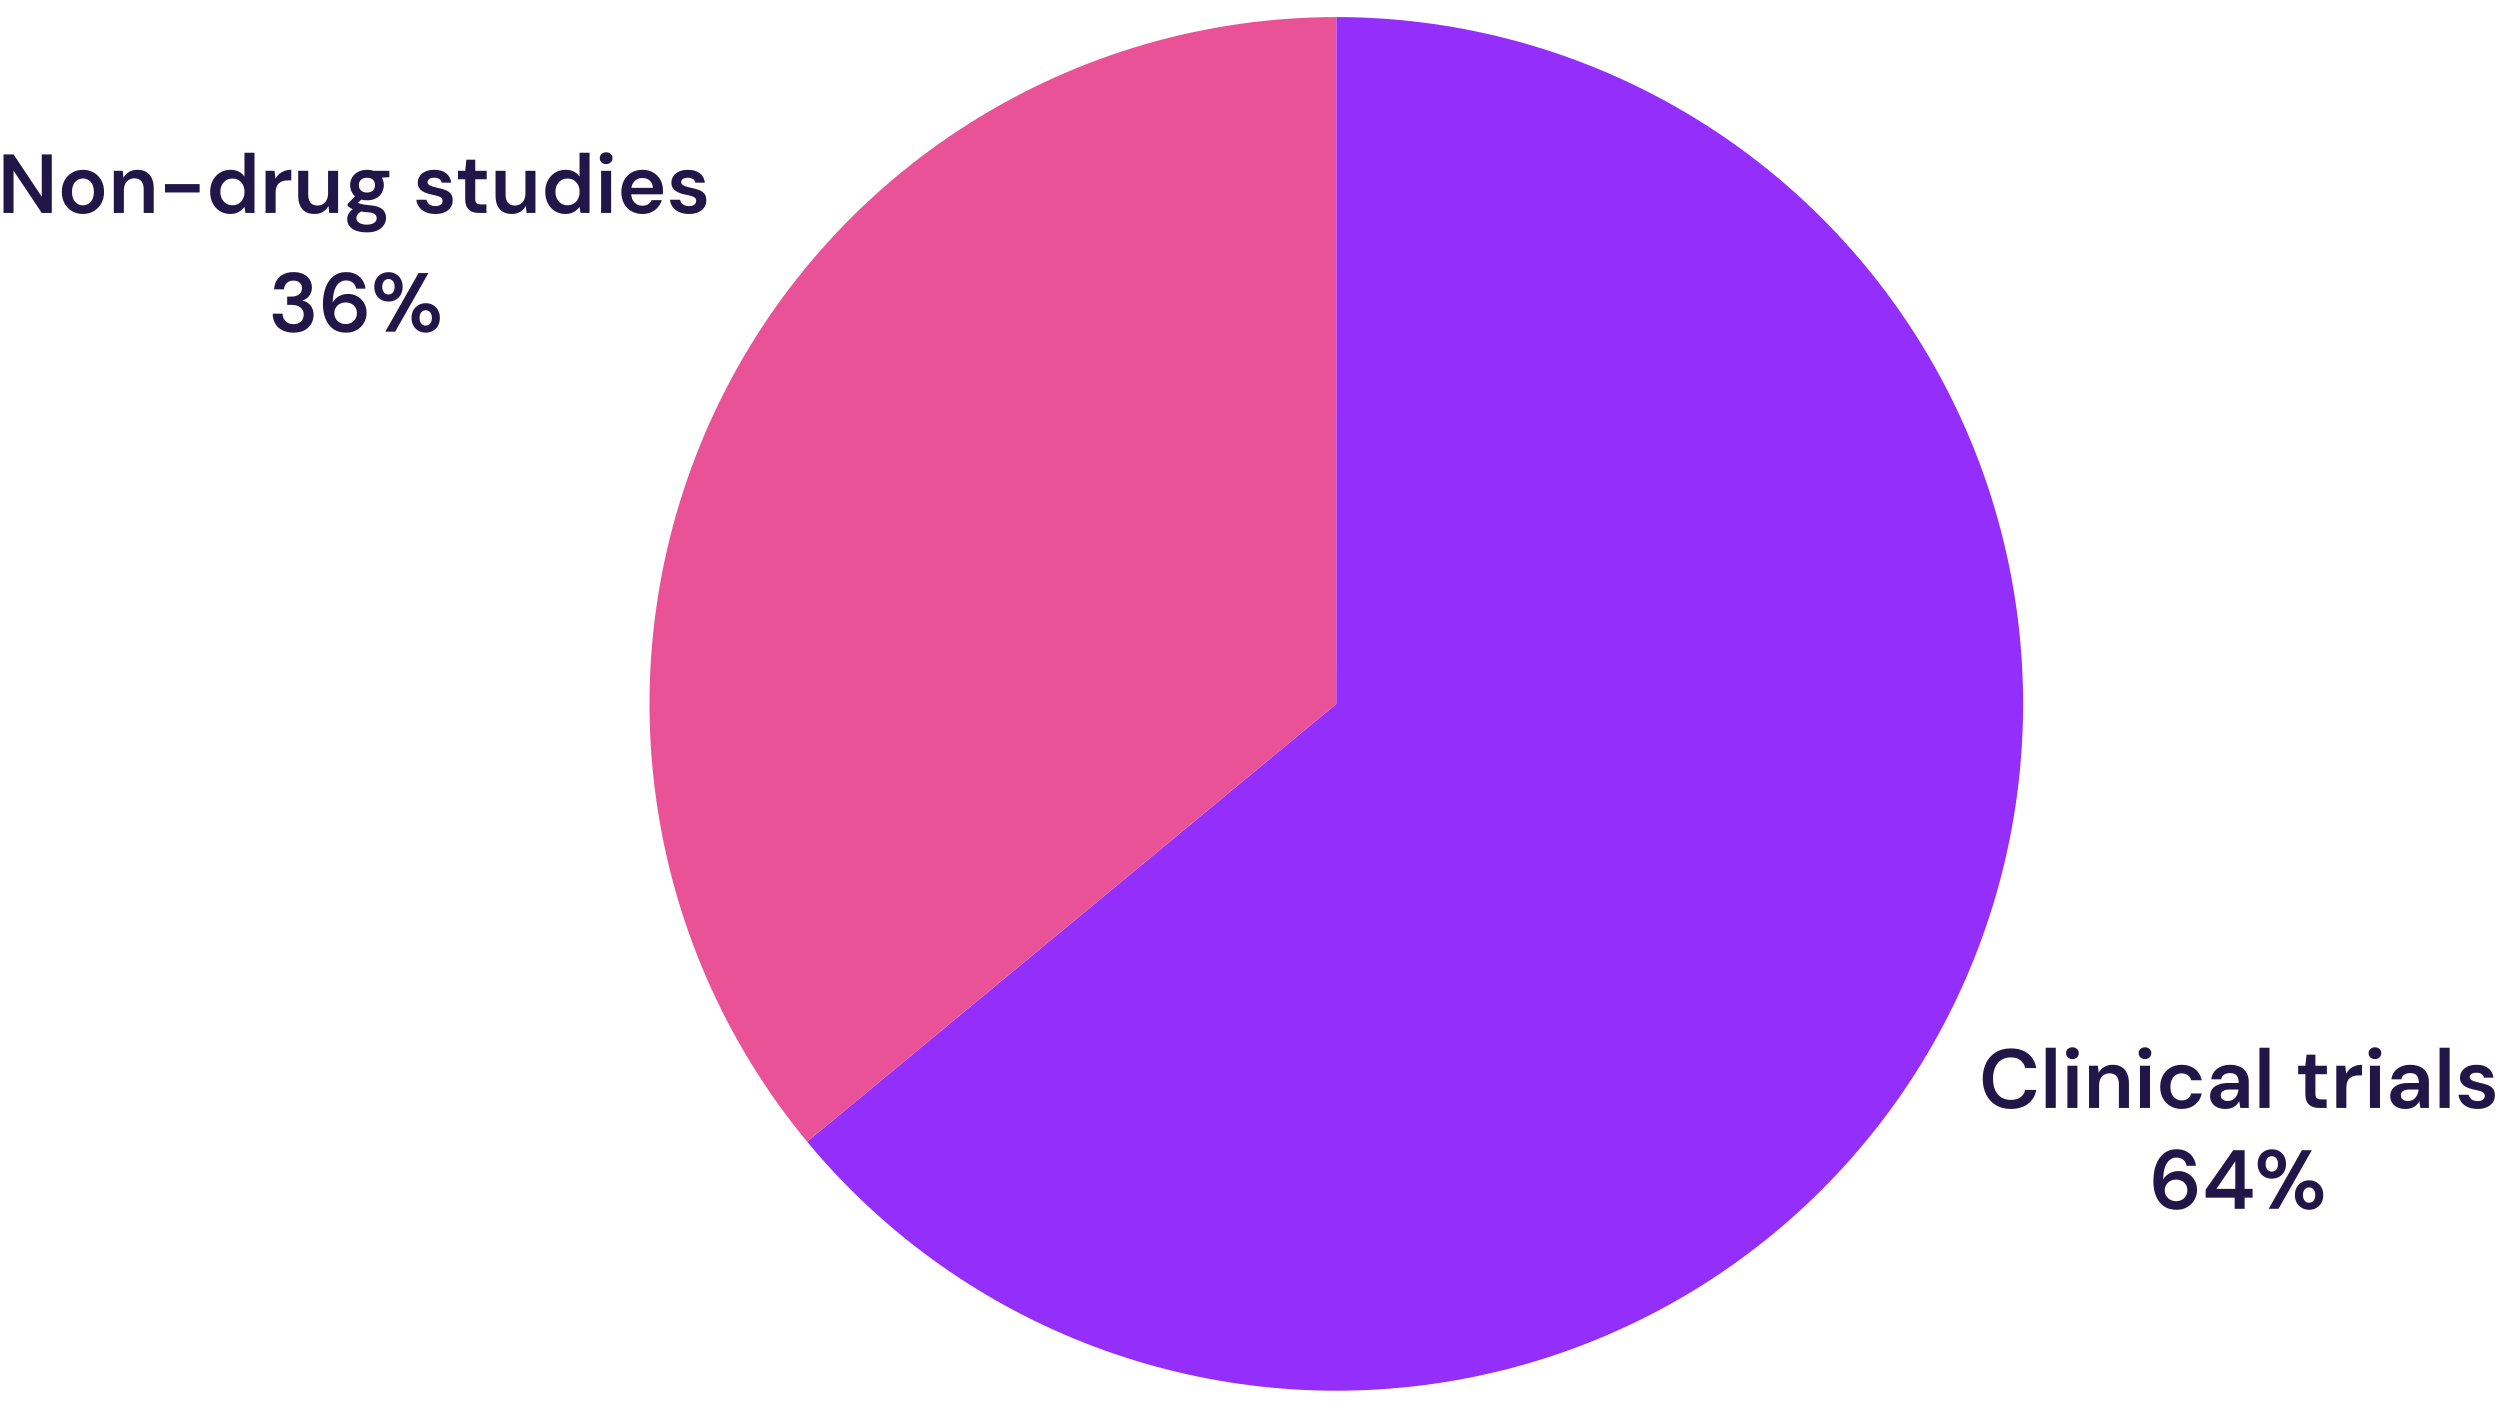 <?xml version="1.0" encoding="UTF-8"?>
<svg xmlns="http://www.w3.org/2000/svg" xmlns:xlink="http://www.w3.org/1999/xlink" width="1640" zoomAndPan="magnify" viewBox="0 0 1230 693" height="924" preserveAspectRatio="xMidYMid meet" version="1.0">
  <defs>
    <g></g>
  </defs>
  <path fill="#942ffb" d="M 657.465 8.398 C 664.543 8.398 671.617 8.621 678.684 9.066 C 685.75 9.508 692.793 10.176 699.816 11.062 C 706.84 11.949 713.828 13.059 720.785 14.383 C 727.738 15.711 734.645 17.254 741.5 19.016 C 748.359 20.773 755.152 22.75 761.887 24.938 C 768.621 27.125 775.277 29.52 781.859 32.129 C 788.441 34.734 794.938 37.543 801.344 40.559 C 807.746 43.574 814.051 46.785 820.258 50.195 C 826.461 53.605 832.551 57.207 838.527 61 C 844.508 64.797 850.359 68.773 856.086 72.934 C 861.812 77.094 867.406 81.434 872.859 85.945 C 878.316 90.457 883.621 95.137 888.781 99.984 C 893.945 104.828 898.949 109.832 903.793 114.992 C 908.641 120.156 913.32 125.461 917.832 130.918 C 922.344 136.371 926.684 141.965 930.844 147.691 C 935.004 153.418 938.98 159.27 942.773 165.25 C 946.57 171.227 950.172 177.316 953.582 183.52 C 956.992 189.723 960.203 196.031 963.219 202.434 C 966.234 208.84 969.043 215.336 971.648 221.918 C 974.254 228.5 976.652 235.156 978.84 241.891 C 981.027 248.625 983.004 255.418 984.762 262.277 C 986.523 269.133 988.066 276.039 989.395 282.992 C 990.719 289.949 991.828 296.938 992.715 303.961 C 993.602 310.984 994.27 318.027 994.711 325.094 C 995.156 332.16 995.379 339.23 995.379 346.312 C 995.379 353.391 995.156 360.465 994.711 367.531 C 994.27 374.594 993.602 381.641 992.715 388.664 C 991.828 395.688 990.719 402.676 989.395 409.629 C 988.066 416.586 986.523 423.492 984.762 430.348 C 983.004 437.203 981.027 444 978.84 450.734 C 976.652 457.465 974.254 464.125 971.648 470.707 C 969.043 477.289 966.234 483.781 963.219 490.188 C 960.203 496.594 956.992 502.898 953.582 509.102 C 950.172 515.309 946.57 521.398 942.773 527.375 C 938.98 533.352 935.004 539.207 930.844 544.934 C 926.684 550.66 922.344 556.25 917.832 561.707 C 913.32 567.16 908.641 572.469 903.793 577.629 C 898.949 582.789 893.945 587.793 888.781 592.641 C 883.621 597.488 878.316 602.168 872.859 606.68 C 867.406 611.191 861.812 615.527 856.086 619.691 C 850.359 623.852 844.508 627.828 838.527 631.621 C 832.551 635.414 826.461 639.016 820.258 642.43 C 814.051 645.84 807.746 649.051 801.344 652.066 C 794.938 655.078 788.441 657.891 781.859 660.496 C 775.277 663.102 768.621 665.5 761.887 667.688 C 755.152 669.875 748.359 671.848 741.5 673.609 C 734.645 675.371 727.738 676.914 720.785 678.242 C 713.828 679.566 706.84 680.676 699.816 681.562 C 692.793 682.449 685.75 683.113 678.684 683.559 C 671.617 684.004 664.543 684.227 657.465 684.227 C 650.387 684.227 643.312 684.004 636.246 683.559 C 629.184 683.113 622.137 682.449 615.113 681.562 C 608.09 680.676 601.102 679.566 594.145 678.242 C 587.191 676.914 580.285 675.371 573.43 673.609 C 566.57 671.848 559.777 669.875 553.043 667.688 C 546.312 665.5 539.652 663.102 533.07 660.496 C 526.488 657.891 519.992 655.078 513.59 652.066 C 507.184 649.051 500.879 645.84 494.672 642.43 C 488.469 639.02 482.379 635.414 476.402 631.621 C 470.426 627.828 464.57 623.852 458.844 619.691 C 453.117 615.527 447.527 611.191 442.07 606.68 C 436.617 602.168 431.309 597.488 426.148 592.641 C 420.984 587.793 415.984 582.789 411.137 577.629 C 406.289 572.469 401.609 567.16 397.098 561.707 L 657.465 346.312 Z M 657.465 8.398 " fill-opacity="1" fill-rule="nonzero"></path>
  <path fill="#ea5297" d="M 397.098 561.707 C 394.559 558.641 392.078 555.527 389.648 552.371 C 387.223 549.215 384.852 546.02 382.535 542.781 C 380.223 539.543 377.965 536.262 375.766 532.945 C 373.566 529.625 371.426 526.27 369.348 522.875 C 367.266 519.48 365.246 516.047 363.289 512.582 C 361.328 509.117 359.434 505.617 357.598 502.086 C 355.762 498.551 353.988 494.988 352.281 491.391 C 350.57 487.797 348.926 484.172 347.344 480.52 C 345.762 476.863 344.246 473.184 342.797 469.477 C 341.344 465.77 339.961 462.035 338.641 458.281 C 337.32 454.523 336.07 450.746 334.883 446.945 C 333.699 443.145 332.578 439.324 331.531 435.484 C 330.48 431.645 329.496 427.785 328.582 423.914 C 327.668 420.039 326.82 416.148 326.047 412.242 C 325.27 408.34 324.562 404.422 323.922 400.492 C 323.285 396.562 322.715 392.621 322.215 388.672 C 321.719 384.723 321.289 380.766 320.93 376.801 C 320.57 372.836 320.281 368.863 320.062 364.891 C 319.844 360.914 319.695 356.938 319.617 352.957 C 319.539 348.977 319.531 344.996 319.594 341.016 C 319.656 337.035 319.789 333.055 319.992 329.078 C 320.195 325.105 320.469 321.133 320.809 317.168 C 321.152 313.199 321.566 309.242 322.051 305.289 C 322.535 301.336 323.086 297.395 323.711 293.465 C 324.332 289.531 325.023 285.609 325.785 281.703 C 326.547 277.797 327.375 273.902 328.273 270.023 C 329.176 266.145 330.141 262.285 331.176 258.441 C 332.211 254.594 333.316 250.77 334.484 246.965 C 335.656 243.16 336.895 239.379 338.195 235.617 C 339.5 231.855 340.871 228.117 342.309 224.402 C 343.742 220.691 345.246 217.004 346.812 213.344 C 348.379 209.684 350.008 206.055 351.703 202.449 C 353.398 198.848 355.156 195.277 356.977 191.738 C 358.801 188.195 360.684 184.688 362.629 181.215 C 364.574 177.742 366.578 174.305 368.645 170.902 C 370.711 167.5 372.84 164.133 375.023 160.805 C 377.211 157.477 379.453 154.191 381.754 150.941 C 384.055 147.691 386.414 144.488 388.832 141.32 C 391.246 138.156 393.715 135.035 396.242 131.957 C 398.766 128.879 401.344 125.848 403.977 122.859 C 406.609 119.875 409.297 116.938 412.031 114.043 C 414.77 111.152 417.555 108.309 420.391 105.516 C 423.23 102.723 426.113 99.98 429.047 97.289 C 431.98 94.598 434.961 91.961 437.988 89.375 C 441.016 86.789 444.09 84.258 447.207 81.781 C 450.32 79.305 453.48 76.883 456.684 74.516 C 459.887 72.152 463.129 69.844 466.414 67.594 C 469.695 65.34 473.02 63.148 476.379 61.016 C 479.742 58.883 483.141 56.809 486.574 54.797 C 490.008 52.781 493.477 50.828 496.98 48.938 C 500.484 47.047 504.02 45.219 507.59 43.453 C 511.156 41.688 514.754 39.984 518.383 38.348 C 522.012 36.707 525.668 35.133 529.352 33.625 C 533.035 32.117 536.746 30.672 540.48 29.293 C 544.215 27.914 547.973 26.605 551.754 25.359 C 555.535 24.113 559.34 22.934 563.16 21.824 C 566.984 20.711 570.828 19.668 574.688 18.695 C 578.547 17.719 582.422 16.812 586.312 15.973 C 590.207 15.137 594.109 14.367 598.031 13.664 C 601.949 12.965 605.879 12.336 609.82 11.773 C 613.762 11.211 617.711 10.719 621.672 10.301 C 625.629 9.879 629.594 9.527 633.566 9.242 C 637.539 8.961 641.512 8.75 645.492 8.609 C 649.469 8.469 653.449 8.398 657.43 8.398 L 657.465 346.312 Z M 397.098 561.707 " fill-opacity="1" fill-rule="nonzero"></path>
  <g fill="#201748" fill-opacity="1">
    <g transform="translate(973.619, 545.105)">
      <g>
        <path d="M 15.719 0.5 C 12.863 0.5 10.398 -0.125 8.328 -1.375 C 6.266 -2.625 4.676 -4.363 3.562 -6.594 C 2.445 -8.832 1.891 -11.422 1.891 -14.359 C 1.891 -17.328 2.445 -19.926 3.562 -22.156 C 4.676 -24.395 6.266 -26.145 8.328 -27.406 C 10.398 -28.664 12.863 -29.297 15.719 -29.297 C 19.145 -29.297 21.941 -28.453 24.109 -26.766 C 26.285 -25.078 27.66 -22.695 28.234 -19.625 L 22.797 -19.625 C 22.41 -21.25 21.629 -22.523 20.453 -23.453 C 19.273 -24.391 17.688 -24.859 15.688 -24.859 C 13.875 -24.859 12.312 -24.438 11 -23.594 C 9.695 -22.758 8.695 -21.551 8 -19.969 C 7.301 -18.395 6.953 -16.523 6.953 -14.359 C 6.953 -12.191 7.301 -10.332 8 -8.781 C 8.695 -7.238 9.695 -6.047 11 -5.203 C 12.312 -4.367 13.875 -3.953 15.688 -3.953 C 17.688 -3.953 19.273 -4.383 20.453 -5.25 C 21.629 -6.113 22.41 -7.312 22.797 -8.844 L 28.234 -8.844 C 27.68 -5.938 26.312 -3.648 24.125 -1.984 C 21.945 -0.328 19.145 0.5 15.719 0.5 Z M 15.719 0.5 "></path>
      </g>
    </g>
  </g>
  <g fill="#201748" fill-opacity="1">
    <g transform="translate(1003.735, 545.105)">
      <g>
        <path d="M 2.75 0 L 2.75 -29.625 L 7.703 -29.625 L 7.703 0 Z M 2.75 0 "></path>
      </g>
    </g>
  </g>
  <g fill="#201748" fill-opacity="1">
    <g transform="translate(1014.186, 545.105)">
      <g>
        <path d="M 2.969 0 L 2.969 -20.75 L 7.906 -20.75 L 7.906 0 Z M 5.438 -24.031 C 4.531 -24.031 3.781 -24.312 3.188 -24.875 C 2.602 -25.438 2.312 -26.129 2.312 -26.953 C 2.312 -27.805 2.602 -28.5 3.188 -29.031 C 3.781 -29.57 4.531 -29.844 5.438 -29.844 C 6.344 -29.844 7.086 -29.57 7.672 -29.031 C 8.266 -28.5 8.562 -27.805 8.562 -26.953 C 8.562 -26.129 8.266 -25.438 7.672 -24.875 C 7.086 -24.312 6.344 -24.031 5.438 -24.031 Z M 5.438 -24.031 "></path>
      </g>
    </g>
  </g>
  <g fill="#201748" fill-opacity="1">
    <g transform="translate(1025.047, 545.105)">
      <g>
        <path d="M 2.75 0 L 2.75 -20.75 L 7.125 -20.75 L 7.484 -17.281 C 8.117 -18.488 9.023 -19.445 10.203 -20.156 C 11.379 -20.875 12.781 -21.234 14.406 -21.234 C 16.082 -21.234 17.508 -20.883 18.688 -20.188 C 19.863 -19.488 20.773 -18.469 21.422 -17.125 C 22.066 -15.781 22.391 -14.102 22.391 -12.094 L 22.391 0 L 17.453 0 L 17.453 -11.641 C 17.453 -13.367 17.066 -14.695 16.297 -15.625 C 15.523 -16.562 14.383 -17.031 12.875 -17.031 C 11.895 -17.031 11.008 -16.797 10.219 -16.328 C 9.438 -15.867 8.82 -15.191 8.375 -14.297 C 7.926 -13.41 7.703 -12.336 7.703 -11.078 L 7.703 0 Z M 2.75 0 "></path>
      </g>
    </g>
  </g>
  <g fill="#201748" fill-opacity="1">
    <g transform="translate(1049.897, 545.105)">
      <g>
        <path d="M 2.969 0 L 2.969 -20.75 L 7.906 -20.75 L 7.906 0 Z M 5.438 -24.031 C 4.531 -24.031 3.781 -24.312 3.188 -24.875 C 2.602 -25.438 2.312 -26.129 2.312 -26.953 C 2.312 -27.805 2.602 -28.5 3.188 -29.031 C 3.781 -29.57 4.531 -29.844 5.438 -29.844 C 6.344 -29.844 7.086 -29.57 7.672 -29.031 C 8.266 -28.5 8.562 -27.805 8.562 -26.953 C 8.562 -26.129 8.266 -25.438 7.672 -24.875 C 7.086 -24.312 6.344 -24.031 5.438 -24.031 Z M 5.438 -24.031 "></path>
      </g>
    </g>
  </g>
  <g fill="#201748" fill-opacity="1">
    <g transform="translate(1060.758, 545.105)">
      <g>
        <path d="M 12.594 0.5 C 10.562 0.5 8.742 0.039 7.141 -0.875 C 5.535 -1.801 4.285 -3.078 3.391 -4.703 C 2.504 -6.336 2.062 -8.203 2.062 -10.297 C 2.062 -12.461 2.504 -14.359 3.391 -15.984 C 4.285 -17.617 5.535 -18.898 7.141 -19.828 C 8.742 -20.766 10.578 -21.234 12.641 -21.234 C 15.211 -21.234 17.375 -20.551 19.125 -19.188 C 20.883 -17.832 22.016 -15.977 22.516 -13.625 L 17.328 -13.625 C 17.055 -14.664 16.488 -15.488 15.625 -16.094 C 14.758 -16.695 13.734 -17 12.547 -17 C 11.535 -17 10.609 -16.738 9.766 -16.219 C 8.93 -15.695 8.273 -14.941 7.797 -13.953 C 7.316 -12.961 7.078 -11.77 7.078 -10.375 C 7.078 -9.301 7.211 -8.352 7.484 -7.531 C 7.766 -6.707 8.156 -6.016 8.656 -5.453 C 9.164 -4.891 9.75 -4.457 10.406 -4.156 C 11.07 -3.852 11.785 -3.703 12.547 -3.703 C 13.348 -3.703 14.07 -3.832 14.719 -4.094 C 15.363 -4.352 15.91 -4.742 16.359 -5.266 C 16.805 -5.785 17.129 -6.406 17.328 -7.125 L 22.516 -7.125 C 22.016 -4.812 20.883 -2.961 19.125 -1.578 C 17.375 -0.191 15.195 0.5 12.594 0.5 Z M 12.594 0.5 "></path>
      </g>
    </g>
  </g>
  <g fill="#201748" fill-opacity="1">
    <g transform="translate(1085.279, 545.105)">
      <g>
        <path d="M 9.672 0.5 C 7.973 0.5 6.562 0.211 5.438 -0.359 C 4.312 -0.941 3.473 -1.711 2.922 -2.672 C 2.367 -3.629 2.094 -4.672 2.094 -5.797 C 2.094 -7.117 2.426 -8.258 3.094 -9.219 C 3.77 -10.176 4.766 -10.922 6.078 -11.453 C 7.398 -11.992 9.023 -12.266 10.953 -12.266 L 16.172 -12.266 C 16.172 -13.359 16.02 -14.27 15.719 -15 C 15.414 -15.727 14.945 -16.27 14.312 -16.625 C 13.688 -16.977 12.879 -17.156 11.891 -17.156 C 10.766 -17.156 9.801 -16.898 9 -16.391 C 8.207 -15.891 7.719 -15.117 7.531 -14.078 L 2.672 -14.078 C 2.836 -15.555 3.332 -16.82 4.156 -17.875 C 4.977 -18.938 6.066 -19.758 7.422 -20.344 C 8.785 -20.938 10.273 -21.234 11.891 -21.234 C 13.836 -21.234 15.5 -20.895 16.875 -20.219 C 18.25 -19.551 19.297 -18.594 20.016 -17.344 C 20.742 -16.094 21.109 -14.594 21.109 -12.844 L 21.109 0 L 16.922 0 L 16.422 -3.328 C 16.148 -2.785 15.801 -2.281 15.375 -1.812 C 14.945 -1.344 14.457 -0.938 13.906 -0.594 C 13.363 -0.25 12.738 0.016 12.031 0.203 C 11.332 0.398 10.547 0.5 9.672 0.5 Z M 10.781 -3.422 C 11.57 -3.422 12.273 -3.562 12.891 -3.844 C 13.516 -4.133 14.051 -4.547 14.5 -5.078 C 14.957 -5.617 15.305 -6.219 15.547 -6.875 C 15.797 -7.531 15.961 -8.227 16.047 -8.969 L 16.047 -9.047 L 11.484 -9.047 C 10.523 -9.047 9.727 -8.922 9.094 -8.672 C 8.469 -8.43 8.016 -8.098 7.734 -7.672 C 7.461 -7.242 7.328 -6.742 7.328 -6.172 C 7.328 -5.598 7.461 -5.102 7.734 -4.688 C 8.016 -4.281 8.414 -3.969 8.938 -3.75 C 9.457 -3.531 10.07 -3.422 10.781 -3.422 Z M 10.781 -3.422 "></path>
      </g>
    </g>
  </g>
  <g fill="#201748" fill-opacity="1">
    <g transform="translate(1108.895, 545.105)">
      <g>
        <path d="M 2.75 0 L 2.75 -29.625 L 7.703 -29.625 L 7.703 0 Z M 2.75 0 "></path>
      </g>
    </g>
  </g>
  <g fill="#201748" fill-opacity="1">
    <g transform="translate(1119.345, 545.105)">
      <g></g>
    </g>
  </g>
  <g fill="#201748" fill-opacity="1">
    <g transform="translate(1129.383, 545.105)">
      <g>
        <path d="M 11.766 0 C 10.367 0 9.156 -0.219 8.125 -0.656 C 7.094 -1.094 6.289 -1.816 5.719 -2.828 C 5.145 -3.848 4.859 -5.223 4.859 -6.953 L 4.859 -16.594 L 1.312 -16.594 L 1.312 -20.75 L 4.859 -20.75 L 5.438 -26.219 L 9.797 -26.219 L 9.797 -20.75 L 15.438 -20.75 L 15.438 -16.594 L 9.797 -16.594 L 9.797 -6.953 C 9.797 -5.91 10.02 -5.191 10.469 -4.797 C 10.926 -4.398 11.691 -4.203 12.766 -4.203 L 15.312 -4.203 L 15.312 0 Z M 11.766 0 "></path>
      </g>
    </g>
  </g>
  <g fill="#201748" fill-opacity="1">
    <g transform="translate(1146.704, 545.105)">
      <g>
        <path d="M 2.75 0 L 2.75 -20.75 L 7.156 -20.75 L 7.609 -16.875 C 8.109 -17.781 8.727 -18.555 9.469 -19.203 C 10.207 -19.848 11.078 -20.348 12.078 -20.703 C 13.078 -21.055 14.18 -21.234 15.391 -21.234 L 15.391 -16.016 L 13.656 -16.016 C 12.832 -16.016 12.051 -15.91 11.312 -15.703 C 10.57 -15.492 9.938 -15.16 9.406 -14.703 C 8.875 -14.254 8.457 -13.641 8.156 -12.859 C 7.852 -12.078 7.703 -11.098 7.703 -9.922 L 7.703 0 Z M 2.75 0 "></path>
      </g>
    </g>
  </g>
  <g fill="#201748" fill-opacity="1">
    <g transform="translate(1163.038, 545.105)">
      <g>
        <path d="M 2.969 0 L 2.969 -20.75 L 7.906 -20.75 L 7.906 0 Z M 5.438 -24.031 C 4.531 -24.031 3.781 -24.312 3.188 -24.875 C 2.602 -25.438 2.312 -26.129 2.312 -26.953 C 2.312 -27.805 2.602 -28.5 3.188 -29.031 C 3.781 -29.57 4.531 -29.844 5.438 -29.844 C 6.344 -29.844 7.086 -29.57 7.672 -29.031 C 8.266 -28.5 8.562 -27.805 8.562 -26.953 C 8.562 -26.129 8.266 -25.438 7.672 -24.875 C 7.086 -24.312 6.344 -24.031 5.438 -24.031 Z M 5.438 -24.031 "></path>
      </g>
    </g>
  </g>
  <g fill="#201748" fill-opacity="1">
    <g transform="translate(1173.899, 545.105)">
      <g>
        <path d="M 9.672 0.5 C 7.973 0.5 6.562 0.211 5.438 -0.359 C 4.312 -0.941 3.473 -1.711 2.922 -2.672 C 2.367 -3.629 2.094 -4.672 2.094 -5.797 C 2.094 -7.117 2.426 -8.258 3.094 -9.219 C 3.77 -10.176 4.766 -10.922 6.078 -11.453 C 7.398 -11.992 9.023 -12.266 10.953 -12.266 L 16.172 -12.266 C 16.172 -13.359 16.02 -14.27 15.719 -15 C 15.414 -15.727 14.945 -16.27 14.312 -16.625 C 13.688 -16.977 12.879 -17.156 11.891 -17.156 C 10.766 -17.156 9.801 -16.898 9 -16.391 C 8.207 -15.891 7.719 -15.117 7.531 -14.078 L 2.672 -14.078 C 2.836 -15.555 3.332 -16.82 4.156 -17.875 C 4.977 -18.938 6.066 -19.758 7.422 -20.344 C 8.785 -20.938 10.273 -21.234 11.891 -21.234 C 13.836 -21.234 15.5 -20.895 16.875 -20.219 C 18.25 -19.551 19.297 -18.594 20.016 -17.344 C 20.742 -16.094 21.109 -14.594 21.109 -12.844 L 21.109 0 L 16.922 0 L 16.422 -3.328 C 16.148 -2.785 15.801 -2.281 15.375 -1.812 C 14.945 -1.344 14.457 -0.938 13.906 -0.594 C 13.363 -0.25 12.738 0.016 12.031 0.203 C 11.332 0.398 10.547 0.5 9.672 0.5 Z M 10.781 -3.422 C 11.57 -3.422 12.273 -3.562 12.891 -3.844 C 13.516 -4.133 14.051 -4.547 14.5 -5.078 C 14.957 -5.617 15.305 -6.219 15.547 -6.875 C 15.797 -7.531 15.961 -8.227 16.047 -8.969 L 16.047 -9.047 L 11.484 -9.047 C 10.523 -9.047 9.727 -8.922 9.094 -8.672 C 8.469 -8.43 8.016 -8.098 7.734 -7.672 C 7.461 -7.242 7.328 -6.742 7.328 -6.172 C 7.328 -5.598 7.461 -5.102 7.734 -4.688 C 8.016 -4.281 8.414 -3.969 8.938 -3.75 C 9.457 -3.531 10.07 -3.422 10.781 -3.422 Z M 10.781 -3.422 "></path>
      </g>
    </g>
  </g>
  <g fill="#201748" fill-opacity="1">
    <g transform="translate(1197.515, 545.105)">
      <g>
        <path d="M 2.75 0 L 2.75 -29.625 L 7.703 -29.625 L 7.703 0 Z M 2.75 0 "></path>
      </g>
    </g>
  </g>
  <g fill="#201748" fill-opacity="1">
    <g transform="translate(1207.965, 545.105)">
      <g>
        <path d="M 11.031 0.5 C 9.188 0.5 7.586 0.203 6.234 -0.391 C 4.879 -0.984 3.812 -1.805 3.031 -2.859 C 2.25 -3.91 1.785 -5.125 1.641 -6.5 L 6.578 -6.5 C 6.723 -5.926 6.973 -5.398 7.328 -4.922 C 7.68 -4.441 8.164 -4.062 8.781 -3.781 C 9.406 -3.508 10.141 -3.375 10.984 -3.375 C 11.805 -3.375 12.477 -3.488 13 -3.719 C 13.52 -3.957 13.906 -4.27 14.156 -4.656 C 14.406 -5.039 14.531 -5.453 14.531 -5.891 C 14.531 -6.547 14.348 -7.051 13.984 -7.406 C 13.629 -7.758 13.113 -8.039 12.438 -8.25 C 11.77 -8.457 10.973 -8.656 10.047 -8.844 C 9.055 -9.039 8.098 -9.281 7.172 -9.562 C 6.254 -9.852 5.43 -10.219 4.703 -10.656 C 3.984 -11.094 3.41 -11.656 2.984 -12.344 C 2.555 -13.031 2.344 -13.867 2.344 -14.859 C 2.344 -16.066 2.664 -17.148 3.312 -18.109 C 3.957 -19.066 4.891 -19.828 6.109 -20.391 C 7.328 -20.953 8.789 -21.234 10.5 -21.234 C 12.906 -21.234 14.828 -20.676 16.266 -19.562 C 17.711 -18.457 18.562 -16.906 18.812 -14.906 L 14.109 -14.906 C 13.973 -15.664 13.586 -16.258 12.953 -16.688 C 12.328 -17.113 11.492 -17.328 10.453 -17.328 C 9.379 -17.328 8.562 -17.129 8 -16.734 C 7.438 -16.336 7.156 -15.805 7.156 -15.141 C 7.156 -14.703 7.328 -14.316 7.672 -13.984 C 8.016 -13.66 8.516 -13.379 9.172 -13.141 C 9.836 -12.91 10.648 -12.688 11.609 -12.469 C 13.141 -12.164 14.492 -11.805 15.672 -11.391 C 16.859 -10.984 17.797 -10.379 18.484 -9.578 C 19.172 -8.785 19.516 -7.664 19.516 -6.219 C 19.535 -4.895 19.195 -3.723 18.5 -2.703 C 17.801 -1.691 16.816 -0.906 15.547 -0.344 C 14.285 0.219 12.781 0.5 11.031 0.5 Z M 11.031 0.5 "></path>
      </g>
    </g>
  </g>
  <g fill="#201748" fill-opacity="1">
    <g transform="translate(1057.367, 594.719)">
      <g>
        <path d="M 13.578 0.5 C 11.441 0.5 9.641 0.102 8.172 -0.688 C 6.703 -1.488 5.523 -2.555 4.641 -3.891 C 3.766 -5.223 3.117 -6.711 2.703 -8.359 C 2.297 -10.004 2.094 -11.691 2.094 -13.422 C 2.094 -16.629 2.547 -19.422 3.453 -21.797 C 4.359 -24.172 5.656 -26.016 7.344 -27.328 C 9.031 -28.641 11.066 -29.297 13.453 -29.297 C 15.43 -29.297 17.098 -28.922 18.453 -28.172 C 19.816 -27.422 20.879 -26.426 21.641 -25.188 C 22.41 -23.945 22.879 -22.602 23.047 -21.156 L 18.438 -21.156 C 18.188 -22.445 17.629 -23.441 16.766 -24.141 C 15.898 -24.836 14.785 -25.188 13.422 -25.188 C 12.18 -25.188 11.082 -24.801 10.125 -24.031 C 9.164 -23.27 8.41 -22.117 7.859 -20.578 C 7.305 -19.035 6.992 -17.086 6.922 -14.734 C 6.922 -14.68 6.922 -14.633 6.922 -14.594 C 6.922 -14.551 6.922 -14.504 6.922 -14.453 C 7.359 -15.242 7.945 -15.945 8.688 -16.562 C 9.426 -17.176 10.281 -17.66 11.25 -18.016 C 12.227 -18.379 13.281 -18.562 14.406 -18.562 C 16.02 -18.562 17.52 -18.18 18.906 -17.422 C 20.289 -16.672 21.414 -15.594 22.281 -14.188 C 23.145 -12.789 23.578 -11.148 23.578 -9.266 C 23.578 -7.535 23.164 -5.926 22.344 -4.438 C 21.52 -2.957 20.352 -1.766 18.844 -0.859 C 17.344 0.047 15.586 0.5 13.578 0.5 Z M 13.297 -3.75 C 14.367 -3.75 15.316 -3.977 16.141 -4.438 C 16.961 -4.906 17.613 -5.535 18.094 -6.328 C 18.57 -7.129 18.812 -8.035 18.812 -9.047 C 18.812 -10.117 18.57 -11.051 18.094 -11.844 C 17.613 -12.645 16.953 -13.266 16.109 -13.703 C 15.273 -14.141 14.32 -14.359 13.25 -14.359 C 12.207 -14.359 11.266 -14.129 10.422 -13.672 C 9.586 -13.223 8.926 -12.602 8.438 -11.812 C 7.945 -11.02 7.703 -10.113 7.703 -9.094 C 7.703 -8.051 7.945 -7.129 8.438 -6.328 C 8.926 -5.535 9.586 -4.906 10.422 -4.438 C 11.266 -3.977 12.223 -3.75 13.297 -3.75 Z M 13.297 -3.75 "></path>
      </g>
    </g>
  </g>
  <g fill="#201748" fill-opacity="1">
    <g transform="translate(1083.409, 594.719)">
      <g>
        <path d="M 16.047 0 L 16.047 -5.469 L 1.766 -5.469 L 1.766 -9.422 L 15.344 -28.812 L 20.953 -28.812 L 20.953 -9.797 L 24.859 -9.797 L 24.859 -5.469 L 20.953 -5.469 L 20.953 0 Z M 7.078 -9.797 L 16.344 -9.797 L 16.344 -23.375 Z M 7.078 -9.797 "></path>
      </g>
    </g>
  </g>
  <g fill="#201748" fill-opacity="1">
    <g transform="translate(1109.041, 594.719)">
      <g>
        <path d="M 7.156 0 L 23.5 -28.812 L 28.359 -28.812 L 12.016 0 Z M 27.047 0.5 C 25.754 0.5 24.578 0.203 23.516 -0.391 C 22.461 -0.984 21.617 -1.82 20.984 -2.906 C 20.359 -3.988 20.047 -5.27 20.047 -6.75 C 20.047 -8.258 20.359 -9.547 20.984 -10.609 C 21.617 -11.68 22.461 -12.516 23.516 -13.109 C 24.578 -13.703 25.754 -14 27.047 -14 C 28.391 -14 29.57 -13.703 30.594 -13.109 C 31.625 -12.516 32.445 -11.68 33.062 -10.609 C 33.688 -9.547 34 -8.258 34 -6.75 C 34 -5.27 33.688 -3.988 33.062 -2.906 C 32.445 -1.82 31.617 -0.984 30.578 -0.391 C 29.535 0.203 28.359 0.5 27.047 0.5 Z M 27 -2.969 C 27.57 -2.969 28.094 -3.109 28.562 -3.391 C 29.031 -3.68 29.398 -4.109 29.672 -4.672 C 29.941 -5.234 30.078 -5.926 30.078 -6.75 C 30.078 -7.602 29.941 -8.301 29.672 -8.844 C 29.398 -9.395 29.035 -9.812 28.578 -10.094 C 28.129 -10.383 27.617 -10.531 27.047 -10.531 C 26.492 -10.531 25.984 -10.383 25.516 -10.094 C 25.047 -9.812 24.676 -9.395 24.406 -8.844 C 24.133 -8.301 24 -7.602 24 -6.75 C 24 -5.926 24.133 -5.234 24.406 -4.672 C 24.676 -4.109 25.035 -3.68 25.484 -3.391 C 25.941 -3.109 26.445 -2.969 27 -2.969 Z M 8.719 -14.812 C 7.406 -14.812 6.219 -15.098 5.156 -15.672 C 4.102 -16.254 3.27 -17.094 2.656 -18.188 C 2.039 -19.289 1.734 -20.582 1.734 -22.062 C 1.734 -23.539 2.039 -24.82 2.656 -25.906 C 3.27 -26.988 4.113 -27.816 5.188 -28.391 C 6.258 -28.973 7.438 -29.266 8.719 -29.266 C 10.039 -29.266 11.223 -28.973 12.266 -28.391 C 13.305 -27.816 14.133 -26.988 14.75 -25.906 C 15.375 -24.82 15.688 -23.539 15.688 -22.062 C 15.688 -20.582 15.375 -19.289 14.75 -18.188 C 14.133 -17.094 13.305 -16.254 12.266 -15.672 C 11.223 -15.098 10.039 -14.812 8.719 -14.812 Z M 8.688 -18.266 C 9.258 -18.266 9.781 -18.41 10.25 -18.703 C 10.719 -18.992 11.082 -19.422 11.344 -19.984 C 11.602 -20.547 11.734 -21.238 11.734 -22.062 C 11.734 -22.883 11.602 -23.582 11.344 -24.156 C 11.082 -24.727 10.719 -25.16 10.25 -25.453 C 9.781 -25.742 9.27 -25.891 8.719 -25.891 C 8.176 -25.891 7.664 -25.742 7.188 -25.453 C 6.707 -25.16 6.328 -24.727 6.047 -24.156 C 5.773 -23.582 5.641 -22.883 5.641 -22.062 C 5.641 -21.238 5.773 -20.547 6.047 -19.984 C 6.328 -19.422 6.695 -18.992 7.156 -18.703 C 7.625 -18.41 8.133 -18.266 8.688 -18.266 Z M 8.688 -18.266 "></path>
      </g>
    </g>
  </g>
  <g fill="#201748" fill-opacity="1">
    <g transform="translate(-1.19, 104.777)">
      <g>
        <path d="M 2.922 0 L 2.922 -28.812 L 7.859 -28.812 L 21.734 -7.984 L 21.734 -28.812 L 26.672 -28.812 L 26.672 0 L 21.734 0 L 7.859 -20.781 L 7.859 0 Z M 2.922 0 "></path>
      </g>
    </g>
  </g>
  <g fill="#201748" fill-opacity="1">
    <g transform="translate(28.35, 104.777)">
      <g>
        <path d="M 12.422 0.5 C 10.453 0.5 8.676 0.039 7.094 -0.875 C 5.52 -1.801 4.285 -3.078 3.391 -4.703 C 2.504 -6.336 2.062 -8.211 2.062 -10.328 C 2.062 -12.492 2.516 -14.395 3.422 -16.031 C 4.328 -17.664 5.566 -18.941 7.141 -19.859 C 8.711 -20.773 10.488 -21.234 12.469 -21.234 C 14.445 -21.234 16.223 -20.773 17.797 -19.859 C 19.379 -18.941 20.613 -17.672 21.5 -16.047 C 22.395 -14.43 22.844 -12.539 22.844 -10.375 C 22.844 -8.207 22.391 -6.312 21.484 -4.688 C 20.578 -3.07 19.332 -1.801 17.75 -0.875 C 16.176 0.039 14.398 0.5 12.422 0.5 Z M 12.422 -3.75 C 13.41 -3.75 14.312 -3.992 15.125 -4.484 C 15.938 -4.984 16.586 -5.723 17.078 -6.703 C 17.578 -7.691 17.828 -8.914 17.828 -10.375 C 17.828 -11.82 17.582 -13.031 17.094 -14 C 16.613 -14.977 15.969 -15.711 15.156 -16.203 C 14.352 -16.703 13.457 -16.953 12.469 -16.953 C 11.508 -16.953 10.617 -16.703 9.797 -16.203 C 8.973 -15.711 8.312 -14.977 7.812 -14 C 7.32 -13.031 7.078 -11.82 7.078 -10.375 C 7.078 -8.914 7.32 -7.691 7.812 -6.703 C 8.312 -5.723 8.961 -4.984 9.766 -4.484 C 10.578 -3.992 11.461 -3.75 12.422 -3.75 Z M 12.422 -3.75 "></path>
      </g>
    </g>
  </g>
  <g fill="#201748" fill-opacity="1">
    <g transform="translate(53.241, 104.777)">
      <g>
        <path d="M 2.75 0 L 2.75 -20.75 L 7.125 -20.75 L 7.484 -17.281 C 8.117 -18.488 9.023 -19.445 10.203 -20.156 C 11.379 -20.875 12.781 -21.234 14.406 -21.234 C 16.082 -21.234 17.508 -20.883 18.688 -20.188 C 19.863 -19.488 20.773 -18.469 21.422 -17.125 C 22.066 -15.781 22.391 -14.102 22.391 -12.094 L 22.391 0 L 17.453 0 L 17.453 -11.641 C 17.453 -13.367 17.066 -14.695 16.297 -15.625 C 15.523 -16.562 14.383 -17.031 12.875 -17.031 C 11.895 -17.031 11.008 -16.797 10.219 -16.328 C 9.438 -15.867 8.82 -15.191 8.375 -14.297 C 7.926 -13.41 7.703 -12.336 7.703 -11.078 L 7.703 0 Z M 2.75 0 "></path>
      </g>
    </g>
  </g>
  <g fill="#201748" fill-opacity="1">
    <g transform="translate(78.091, 104.777)">
      <g>
        <path d="M 3.078 -10.078 L 3.078 -14.203 L 20.125 -14.203 L 20.125 -10.078 Z M 3.078 -10.078 "></path>
      </g>
    </g>
  </g>
  <g fill="#201748" fill-opacity="1">
    <g transform="translate(101.336, 104.777)">
      <g>
        <path d="M 11.969 0.5 C 10.051 0.5 8.336 0.031 6.828 -0.906 C 5.316 -1.844 4.145 -3.133 3.312 -4.781 C 2.477 -6.426 2.062 -8.289 2.062 -10.375 C 2.062 -12.457 2.484 -14.312 3.328 -15.938 C 4.18 -17.57 5.367 -18.863 6.891 -19.812 C 8.41 -20.758 10.133 -21.234 12.062 -21.234 C 13.625 -21.234 14.988 -20.938 16.156 -20.344 C 17.32 -19.758 18.25 -18.93 18.938 -17.859 L 18.938 -29.625 L 23.875 -29.625 L 23.875 0 L 19.422 0 L 18.938 -3 C 18.488 -2.395 17.945 -1.828 17.312 -1.297 C 16.688 -0.766 15.938 -0.332 15.062 0 C 14.188 0.332 13.156 0.5 11.969 0.5 Z M 13 -3.781 C 14.188 -3.781 15.227 -4.062 16.125 -4.625 C 17.031 -5.188 17.727 -5.961 18.219 -6.953 C 18.719 -7.941 18.969 -9.082 18.969 -10.375 C 18.969 -11.664 18.719 -12.801 18.219 -13.781 C 17.727 -14.77 17.031 -15.539 16.125 -16.094 C 15.227 -16.645 14.188 -16.922 13 -16.922 C 11.875 -16.922 10.859 -16.645 9.953 -16.094 C 9.055 -15.539 8.352 -14.77 7.844 -13.781 C 7.332 -12.801 7.078 -11.664 7.078 -10.375 C 7.078 -9.082 7.332 -7.941 7.844 -6.953 C 8.352 -5.961 9.055 -5.188 9.953 -4.625 C 10.859 -4.062 11.875 -3.781 13 -3.781 Z M 13 -3.781 "></path>
      </g>
    </g>
  </g>
  <g fill="#201748" fill-opacity="1">
    <g transform="translate(127.914, 104.777)">
      <g>
        <path d="M 2.75 0 L 2.75 -20.75 L 7.156 -20.75 L 7.609 -16.875 C 8.109 -17.781 8.727 -18.555 9.469 -19.203 C 10.207 -19.848 11.078 -20.348 12.078 -20.703 C 13.078 -21.055 14.18 -21.234 15.391 -21.234 L 15.391 -16.016 L 13.656 -16.016 C 12.832 -16.016 12.051 -15.91 11.312 -15.703 C 10.57 -15.492 9.938 -15.16 9.406 -14.703 C 8.875 -14.254 8.457 -13.641 8.156 -12.859 C 7.852 -12.078 7.703 -11.098 7.703 -9.922 L 7.703 0 Z M 2.75 0 "></path>
      </g>
    </g>
  </g>
  <g fill="#201748" fill-opacity="1">
    <g transform="translate(144.247, 104.777)">
      <g>
        <path d="M 10.453 0.5 C 8.773 0.5 7.336 0.164 6.141 -0.5 C 4.953 -1.176 4.039 -2.191 3.406 -3.547 C 2.781 -4.91 2.469 -6.598 2.469 -8.609 L 2.469 -20.75 L 7.406 -20.75 L 7.406 -9.094 C 7.406 -7.312 7.781 -5.957 8.531 -5.031 C 9.289 -4.113 10.438 -3.656 11.969 -3.656 C 12.957 -3.656 13.844 -3.891 14.625 -4.359 C 15.406 -4.828 16.02 -5.504 16.469 -6.391 C 16.926 -7.285 17.156 -8.379 17.156 -9.672 L 17.156 -20.75 L 22.094 -20.75 L 22.094 0 L 17.734 0 L 17.375 -3.453 C 16.738 -2.242 15.82 -1.281 14.625 -0.562 C 13.438 0.145 12.047 0.5 10.453 0.5 Z M 10.453 0.5 "></path>
      </g>
    </g>
  </g>
  <g fill="#201748" fill-opacity="1">
    <g transform="translate(169.097, 104.777)">
      <g>
        <path d="M 11.484 9.547 C 9.535 9.547 7.828 9.305 6.359 8.828 C 4.891 8.348 3.75 7.617 2.938 6.641 C 2.133 5.672 1.734 4.457 1.734 3 C 1.734 2.156 1.941 1.328 2.359 0.516 C 2.785 -0.297 3.43 -1.051 4.297 -1.75 C 5.16 -2.445 6.266 -3.055 7.609 -3.578 L 9.797 -1.188 C 8.473 -0.727 7.551 -0.172 7.031 0.484 C 6.508 1.148 6.25 1.828 6.25 2.516 C 6.25 3.223 6.473 3.816 6.922 4.297 C 7.379 4.773 8 5.141 8.781 5.391 C 9.562 5.641 10.445 5.766 11.438 5.766 C 12.395 5.766 13.227 5.633 13.938 5.375 C 14.656 5.113 15.211 4.75 15.609 4.281 C 16.016 3.812 16.219 3.25 16.219 2.594 C 16.219 1.77 15.926 1.102 15.344 0.594 C 14.77 0.082 13.633 -0.223 11.938 -0.328 C 10.477 -0.441 9.203 -0.598 8.109 -0.797 C 7.016 -1.004 6.07 -1.242 5.281 -1.516 C 4.5 -1.797 3.832 -2.109 3.281 -2.453 C 2.738 -2.797 2.289 -3.145 1.938 -3.5 L 1.938 -4.438 L 6.25 -8.969 L 9.922 -7.781 L 5.062 -3.047 L 6.344 -5.438 C 6.613 -5.238 6.891 -5.055 7.172 -4.891 C 7.461 -4.734 7.832 -4.594 8.281 -4.469 C 8.738 -4.344 9.336 -4.223 10.078 -4.109 C 10.816 -4.004 11.781 -3.895 12.969 -3.781 C 14.801 -3.645 16.289 -3.316 17.438 -2.797 C 18.594 -2.273 19.445 -1.57 20 -0.688 C 20.551 0.188 20.828 1.238 20.828 2.469 C 20.828 3.676 20.488 4.812 19.812 5.875 C 19.145 6.945 18.125 7.828 16.75 8.516 C 15.375 9.203 13.617 9.547 11.484 9.547 Z M 11.484 -6.219 C 9.754 -6.219 8.266 -6.551 7.016 -7.219 C 5.766 -7.895 4.812 -8.801 4.156 -9.938 C 3.5 -11.07 3.172 -12.328 3.172 -13.703 C 3.172 -15.098 3.5 -16.359 4.156 -17.484 C 4.812 -18.609 5.766 -19.516 7.016 -20.203 C 8.266 -20.891 9.754 -21.234 11.484 -21.234 C 13.211 -21.234 14.691 -20.891 15.922 -20.203 C 17.16 -19.516 18.109 -18.609 18.766 -17.484 C 19.422 -16.359 19.75 -15.098 19.75 -13.703 C 19.75 -12.328 19.422 -11.07 18.766 -9.938 C 18.109 -8.801 17.16 -7.895 15.922 -7.219 C 14.691 -6.551 13.211 -6.219 11.484 -6.219 Z M 11.484 -10.047 C 12.66 -10.047 13.602 -10.359 14.312 -10.984 C 15.031 -11.617 15.391 -12.523 15.391 -13.703 C 15.391 -14.879 15.031 -15.773 14.312 -16.391 C 13.602 -17.016 12.66 -17.328 11.484 -17.328 C 10.305 -17.328 9.344 -17.016 8.594 -16.391 C 7.852 -15.773 7.484 -14.879 7.484 -13.703 C 7.484 -12.523 7.852 -11.617 8.594 -10.984 C 9.344 -10.359 10.305 -10.047 11.484 -10.047 Z M 14.906 -17.125 L 13.953 -20.75 L 22.469 -20.75 L 22.469 -17.609 Z M 14.906 -17.125 "></path>
      </g>
    </g>
  </g>
  <g fill="#201748" fill-opacity="1">
    <g transform="translate(193.165, 104.777)">
      <g></g>
    </g>
  </g>
  <g fill="#201748" fill-opacity="1">
    <g transform="translate(203.204, 104.777)">
      <g>
        <path d="M 11.031 0.5 C 9.188 0.5 7.586 0.203 6.234 -0.391 C 4.879 -0.984 3.812 -1.805 3.031 -2.859 C 2.25 -3.91 1.785 -5.125 1.641 -6.5 L 6.578 -6.5 C 6.723 -5.926 6.973 -5.398 7.328 -4.922 C 7.68 -4.441 8.164 -4.062 8.781 -3.781 C 9.406 -3.508 10.141 -3.375 10.984 -3.375 C 11.805 -3.375 12.477 -3.488 13 -3.719 C 13.52 -3.957 13.906 -4.27 14.156 -4.656 C 14.406 -5.039 14.531 -5.453 14.531 -5.891 C 14.531 -6.547 14.348 -7.051 13.984 -7.406 C 13.629 -7.758 13.113 -8.039 12.438 -8.25 C 11.77 -8.457 10.973 -8.656 10.047 -8.844 C 9.055 -9.039 8.098 -9.281 7.172 -9.562 C 6.254 -9.852 5.43 -10.219 4.703 -10.656 C 3.984 -11.094 3.41 -11.656 2.984 -12.344 C 2.555 -13.031 2.344 -13.867 2.344 -14.859 C 2.344 -16.066 2.664 -17.148 3.312 -18.109 C 3.957 -19.066 4.891 -19.828 6.109 -20.391 C 7.328 -20.953 8.789 -21.234 10.5 -21.234 C 12.906 -21.234 14.828 -20.676 16.266 -19.562 C 17.711 -18.457 18.562 -16.906 18.812 -14.906 L 14.109 -14.906 C 13.973 -15.664 13.586 -16.258 12.953 -16.688 C 12.328 -17.113 11.492 -17.328 10.453 -17.328 C 9.379 -17.328 8.562 -17.129 8 -16.734 C 7.438 -16.336 7.156 -15.805 7.156 -15.141 C 7.156 -14.703 7.328 -14.316 7.672 -13.984 C 8.016 -13.66 8.516 -13.379 9.172 -13.141 C 9.836 -12.91 10.648 -12.688 11.609 -12.469 C 13.141 -12.164 14.492 -11.805 15.672 -11.391 C 16.859 -10.984 17.797 -10.379 18.484 -9.578 C 19.172 -8.785 19.516 -7.664 19.516 -6.219 C 19.535 -4.895 19.195 -3.723 18.5 -2.703 C 17.801 -1.691 16.816 -0.906 15.547 -0.344 C 14.285 0.219 12.781 0.5 11.031 0.5 Z M 11.031 0.5 "></path>
      </g>
    </g>
  </g>
  <g fill="#201748" fill-opacity="1">
    <g transform="translate(224.022, 104.777)">
      <g>
        <path d="M 11.766 0 C 10.367 0 9.156 -0.219 8.125 -0.656 C 7.094 -1.094 6.289 -1.816 5.719 -2.828 C 5.145 -3.848 4.859 -5.223 4.859 -6.953 L 4.859 -16.594 L 1.312 -16.594 L 1.312 -20.75 L 4.859 -20.75 L 5.438 -26.219 L 9.797 -26.219 L 9.797 -20.75 L 15.438 -20.75 L 15.438 -16.594 L 9.797 -16.594 L 9.797 -6.953 C 9.797 -5.91 10.02 -5.191 10.469 -4.797 C 10.926 -4.398 11.691 -4.203 12.766 -4.203 L 15.312 -4.203 L 15.312 0 Z M 11.766 0 "></path>
      </g>
    </g>
  </g>
  <g fill="#201748" fill-opacity="1">
    <g transform="translate(241.343, 104.777)">
      <g>
        <path d="M 10.453 0.5 C 8.773 0.5 7.336 0.164 6.141 -0.5 C 4.953 -1.176 4.039 -2.191 3.406 -3.547 C 2.781 -4.91 2.469 -6.598 2.469 -8.609 L 2.469 -20.75 L 7.406 -20.75 L 7.406 -9.094 C 7.406 -7.312 7.781 -5.957 8.531 -5.031 C 9.289 -4.113 10.438 -3.656 11.969 -3.656 C 12.957 -3.656 13.844 -3.891 14.625 -4.359 C 15.406 -4.828 16.02 -5.504 16.469 -6.391 C 16.926 -7.285 17.156 -8.379 17.156 -9.672 L 17.156 -20.75 L 22.094 -20.75 L 22.094 0 L 17.734 0 L 17.375 -3.453 C 16.738 -2.242 15.82 -1.281 14.625 -0.562 C 13.438 0.145 12.047 0.5 10.453 0.5 Z M 10.453 0.5 "></path>
      </g>
    </g>
  </g>
  <g fill="#201748" fill-opacity="1">
    <g transform="translate(266.192, 104.777)">
      <g>
        <path d="M 11.969 0.5 C 10.051 0.5 8.336 0.031 6.828 -0.906 C 5.316 -1.844 4.145 -3.133 3.312 -4.781 C 2.477 -6.426 2.062 -8.289 2.062 -10.375 C 2.062 -12.457 2.484 -14.312 3.328 -15.938 C 4.18 -17.57 5.367 -18.863 6.891 -19.812 C 8.41 -20.758 10.133 -21.234 12.062 -21.234 C 13.625 -21.234 14.988 -20.938 16.156 -20.344 C 17.32 -19.758 18.25 -18.93 18.938 -17.859 L 18.938 -29.625 L 23.875 -29.625 L 23.875 0 L 19.422 0 L 18.938 -3 C 18.488 -2.395 17.945 -1.828 17.312 -1.297 C 16.688 -0.766 15.938 -0.332 15.062 0 C 14.188 0.332 13.156 0.5 11.969 0.5 Z M 13 -3.781 C 14.188 -3.781 15.227 -4.062 16.125 -4.625 C 17.031 -5.188 17.727 -5.961 18.219 -6.953 C 18.719 -7.941 18.969 -9.082 18.969 -10.375 C 18.969 -11.664 18.719 -12.801 18.219 -13.781 C 17.727 -14.77 17.031 -15.539 16.125 -16.094 C 15.227 -16.645 14.188 -16.922 13 -16.922 C 11.875 -16.922 10.859 -16.645 9.953 -16.094 C 9.055 -15.539 8.352 -14.77 7.844 -13.781 C 7.332 -12.801 7.078 -11.664 7.078 -10.375 C 7.078 -9.082 7.332 -7.941 7.844 -6.953 C 8.352 -5.961 9.055 -5.188 9.953 -4.625 C 10.859 -4.062 11.875 -3.781 13 -3.781 Z M 13 -3.781 "></path>
      </g>
    </g>
  </g>
  <g fill="#201748" fill-opacity="1">
    <g transform="translate(292.77, 104.777)">
      <g>
        <path d="M 2.969 0 L 2.969 -20.75 L 7.906 -20.75 L 7.906 0 Z M 5.438 -24.031 C 4.531 -24.031 3.781 -24.312 3.188 -24.875 C 2.602 -25.438 2.312 -26.129 2.312 -26.953 C 2.312 -27.805 2.602 -28.5 3.188 -29.031 C 3.781 -29.57 4.531 -29.844 5.438 -29.844 C 6.344 -29.844 7.086 -29.57 7.672 -29.031 C 8.266 -28.5 8.562 -27.805 8.562 -26.953 C 8.562 -26.129 8.266 -25.438 7.672 -24.875 C 7.086 -24.312 6.344 -24.031 5.438 -24.031 Z M 5.438 -24.031 "></path>
      </g>
    </g>
  </g>
  <g fill="#201748" fill-opacity="1">
    <g transform="translate(303.632, 104.777)">
      <g>
        <path d="M 12.469 0.5 C 10.414 0.5 8.602 0.051 7.031 -0.844 C 5.469 -1.738 4.25 -2.992 3.375 -4.609 C 2.5 -6.223 2.062 -8.086 2.062 -10.203 C 2.062 -12.398 2.492 -14.32 3.359 -15.969 C 4.223 -17.613 5.441 -18.898 7.016 -19.828 C 8.598 -20.766 10.43 -21.234 12.516 -21.234 C 14.547 -21.234 16.312 -20.781 17.812 -19.875 C 19.32 -18.969 20.488 -17.754 21.312 -16.234 C 22.133 -14.711 22.547 -13.004 22.547 -11.109 C 22.547 -10.836 22.547 -10.535 22.547 -10.203 C 22.547 -9.879 22.52 -9.535 22.469 -9.172 L 5.594 -9.172 L 5.594 -12.344 L 17.578 -12.344 C 17.516 -13.852 17.004 -15.039 16.047 -15.906 C 15.086 -16.77 13.895 -17.203 12.469 -17.203 C 11.457 -17.203 10.523 -16.969 9.672 -16.5 C 8.816 -16.031 8.145 -15.336 7.656 -14.422 C 7.164 -13.504 6.922 -12.348 6.922 -10.953 L 6.922 -9.75 C 6.922 -8.457 7.16 -7.344 7.641 -6.406 C 8.117 -5.477 8.773 -4.773 9.609 -4.297 C 10.441 -3.816 11.379 -3.578 12.422 -3.578 C 13.578 -3.578 14.531 -3.82 15.281 -4.312 C 16.039 -4.812 16.598 -5.473 16.953 -6.297 L 21.984 -6.297 C 21.598 -5.004 20.961 -3.844 20.078 -2.812 C 19.203 -1.789 18.117 -0.984 16.828 -0.391 C 15.547 0.203 14.094 0.5 12.469 0.5 Z M 12.469 0.5 "></path>
      </g>
    </g>
  </g>
  <g fill="#201748" fill-opacity="1">
    <g transform="translate(327.988, 104.777)">
      <g>
        <path d="M 11.031 0.5 C 9.188 0.5 7.586 0.203 6.234 -0.391 C 4.879 -0.984 3.812 -1.805 3.031 -2.859 C 2.25 -3.91 1.785 -5.125 1.641 -6.5 L 6.578 -6.5 C 6.723 -5.926 6.973 -5.398 7.328 -4.922 C 7.68 -4.441 8.164 -4.062 8.781 -3.781 C 9.406 -3.508 10.141 -3.375 10.984 -3.375 C 11.805 -3.375 12.477 -3.488 13 -3.719 C 13.52 -3.957 13.906 -4.27 14.156 -4.656 C 14.406 -5.039 14.531 -5.453 14.531 -5.891 C 14.531 -6.547 14.348 -7.051 13.984 -7.406 C 13.629 -7.758 13.113 -8.039 12.438 -8.25 C 11.77 -8.457 10.973 -8.656 10.047 -8.844 C 9.055 -9.039 8.098 -9.281 7.172 -9.562 C 6.254 -9.852 5.43 -10.219 4.703 -10.656 C 3.984 -11.094 3.41 -11.656 2.984 -12.344 C 2.555 -13.031 2.344 -13.867 2.344 -14.859 C 2.344 -16.066 2.664 -17.148 3.312 -18.109 C 3.957 -19.066 4.891 -19.828 6.109 -20.391 C 7.328 -20.953 8.789 -21.234 10.5 -21.234 C 12.906 -21.234 14.828 -20.676 16.266 -19.562 C 17.711 -18.457 18.562 -16.906 18.812 -14.906 L 14.109 -14.906 C 13.973 -15.664 13.586 -16.258 12.953 -16.688 C 12.328 -17.113 11.492 -17.328 10.453 -17.328 C 9.379 -17.328 8.562 -17.129 8 -16.734 C 7.438 -16.336 7.156 -15.805 7.156 -15.141 C 7.156 -14.703 7.328 -14.316 7.672 -13.984 C 8.016 -13.66 8.516 -13.379 9.172 -13.141 C 9.836 -12.91 10.648 -12.688 11.609 -12.469 C 13.141 -12.164 14.492 -11.805 15.672 -11.391 C 16.859 -10.984 17.797 -10.379 18.484 -9.578 C 19.172 -8.785 19.516 -7.664 19.516 -6.219 C 19.535 -4.895 19.195 -3.723 18.5 -2.703 C 17.801 -1.691 16.816 -0.906 15.547 -0.344 C 14.285 0.219 12.781 0.5 11.031 0.5 Z M 11.031 0.5 "></path>
      </g>
    </g>
  </g>
  <g fill="#201748" fill-opacity="1">
    <g transform="translate(132.141, 163.169)">
      <g>
        <path d="M 12.266 0.5 C 10.398 0.5 8.695 0.164 7.156 -0.5 C 5.625 -1.176 4.395 -2.207 3.469 -3.594 C 2.551 -4.977 2.066 -6.727 2.016 -8.844 L 6.875 -8.844 C 6.906 -7.883 7.129 -7.016 7.547 -6.234 C 7.973 -5.453 8.582 -4.832 9.375 -4.375 C 10.176 -3.926 11.141 -3.703 12.266 -3.703 C 13.336 -3.703 14.25 -3.906 15 -4.312 C 15.758 -4.727 16.328 -5.289 16.703 -6 C 17.086 -6.719 17.281 -7.516 17.281 -8.391 C 17.281 -9.461 17.02 -10.348 16.5 -11.047 C 15.977 -11.742 15.266 -12.27 14.359 -12.625 C 13.453 -12.988 12.426 -13.172 11.281 -13.172 L 9.141 -13.172 L 9.141 -17.25 L 11.281 -17.25 C 12.789 -17.25 14.023 -17.598 14.984 -18.297 C 15.941 -18.992 16.422 -20.016 16.422 -21.359 C 16.422 -22.484 16.055 -23.391 15.328 -24.078 C 14.598 -24.766 13.562 -25.109 12.219 -25.109 C 10.82 -25.109 9.719 -24.695 8.906 -23.875 C 8.102 -23.051 7.66 -22.035 7.578 -20.828 L 2.719 -20.828 C 2.801 -22.555 3.242 -24.055 4.047 -25.328 C 4.859 -26.609 5.961 -27.586 7.359 -28.266 C 8.766 -28.953 10.398 -29.297 12.266 -29.297 C 14.211 -29.297 15.859 -28.953 17.203 -28.266 C 18.547 -27.586 19.566 -26.672 20.266 -25.516 C 20.961 -24.359 21.312 -23.098 21.312 -21.734 C 21.312 -20.66 21.102 -19.68 20.688 -18.797 C 20.281 -17.922 19.727 -17.188 19.031 -16.594 C 18.332 -16.008 17.52 -15.582 16.594 -15.312 C 17.656 -15.094 18.602 -14.664 19.438 -14.031 C 20.281 -13.406 20.941 -12.602 21.422 -11.625 C 21.898 -10.656 22.141 -9.523 22.141 -8.234 C 22.141 -6.672 21.758 -5.223 21 -3.891 C 20.25 -2.555 19.141 -1.488 17.672 -0.688 C 16.203 0.102 14.398 0.5 12.266 0.5 Z M 12.266 0.5 "></path>
      </g>
    </g>
  </g>
  <g fill="#201748" fill-opacity="1">
    <g transform="translate(156.785, 163.169)">
      <g>
        <path d="M 13.578 0.5 C 11.441 0.5 9.641 0.102 8.172 -0.688 C 6.703 -1.488 5.523 -2.555 4.641 -3.891 C 3.766 -5.223 3.117 -6.711 2.703 -8.359 C 2.297 -10.004 2.094 -11.691 2.094 -13.422 C 2.094 -16.629 2.547 -19.422 3.453 -21.797 C 4.359 -24.172 5.656 -26.016 7.344 -27.328 C 9.031 -28.641 11.066 -29.297 13.453 -29.297 C 15.43 -29.297 17.098 -28.922 18.453 -28.172 C 19.816 -27.422 20.879 -26.426 21.641 -25.188 C 22.41 -23.945 22.879 -22.602 23.047 -21.156 L 18.438 -21.156 C 18.188 -22.445 17.629 -23.441 16.766 -24.141 C 15.898 -24.836 14.785 -25.188 13.422 -25.188 C 12.18 -25.188 11.082 -24.801 10.125 -24.031 C 9.164 -23.27 8.41 -22.117 7.859 -20.578 C 7.305 -19.035 6.992 -17.086 6.922 -14.734 C 6.922 -14.68 6.922 -14.633 6.922 -14.594 C 6.922 -14.551 6.922 -14.504 6.922 -14.453 C 7.359 -15.242 7.945 -15.945 8.688 -16.562 C 9.426 -17.176 10.281 -17.66 11.25 -18.016 C 12.227 -18.379 13.281 -18.562 14.406 -18.562 C 16.02 -18.562 17.52 -18.18 18.906 -17.422 C 20.289 -16.672 21.414 -15.594 22.281 -14.188 C 23.145 -12.789 23.578 -11.148 23.578 -9.266 C 23.578 -7.535 23.164 -5.926 22.344 -4.438 C 21.52 -2.957 20.352 -1.766 18.844 -0.859 C 17.344 0.047 15.586 0.5 13.578 0.5 Z M 13.297 -3.75 C 14.367 -3.75 15.316 -3.977 16.141 -4.438 C 16.961 -4.906 17.613 -5.535 18.094 -6.328 C 18.57 -7.129 18.812 -8.035 18.812 -9.047 C 18.812 -10.117 18.57 -11.051 18.094 -11.844 C 17.613 -12.645 16.953 -13.266 16.109 -13.703 C 15.273 -14.141 14.32 -14.359 13.25 -14.359 C 12.207 -14.359 11.266 -14.129 10.422 -13.672 C 9.586 -13.223 8.926 -12.602 8.438 -11.812 C 7.945 -11.02 7.703 -10.113 7.703 -9.094 C 7.703 -8.051 7.945 -7.129 8.438 -6.328 C 8.926 -5.535 9.586 -4.906 10.422 -4.438 C 11.266 -3.977 12.223 -3.75 13.297 -3.75 Z M 13.297 -3.75 "></path>
      </g>
    </g>
  </g>
  <g fill="#201748" fill-opacity="1">
    <g transform="translate(182.417, 163.169)">
      <g>
        <path d="M 7.156 0 L 23.5 -28.812 L 28.359 -28.812 L 12.016 0 Z M 27.047 0.5 C 25.754 0.5 24.578 0.203 23.516 -0.391 C 22.461 -0.984 21.617 -1.82 20.984 -2.906 C 20.359 -3.988 20.047 -5.27 20.047 -6.75 C 20.047 -8.258 20.359 -9.547 20.984 -10.609 C 21.617 -11.68 22.461 -12.516 23.516 -13.109 C 24.578 -13.703 25.754 -14 27.047 -14 C 28.391 -14 29.57 -13.703 30.594 -13.109 C 31.625 -12.516 32.445 -11.68 33.062 -10.609 C 33.688 -9.547 34 -8.258 34 -6.75 C 34 -5.27 33.688 -3.988 33.062 -2.906 C 32.445 -1.82 31.617 -0.984 30.578 -0.391 C 29.535 0.203 28.359 0.5 27.047 0.5 Z M 27 -2.969 C 27.57 -2.969 28.094 -3.109 28.562 -3.391 C 29.031 -3.68 29.398 -4.109 29.672 -4.672 C 29.941 -5.234 30.078 -5.926 30.078 -6.75 C 30.078 -7.602 29.941 -8.301 29.672 -8.844 C 29.398 -9.395 29.035 -9.812 28.578 -10.094 C 28.129 -10.383 27.617 -10.531 27.047 -10.531 C 26.492 -10.531 25.984 -10.383 25.516 -10.094 C 25.047 -9.812 24.676 -9.395 24.406 -8.844 C 24.133 -8.301 24 -7.602 24 -6.75 C 24 -5.926 24.133 -5.234 24.406 -4.672 C 24.676 -4.109 25.035 -3.68 25.484 -3.391 C 25.941 -3.109 26.445 -2.969 27 -2.969 Z M 8.719 -14.812 C 7.406 -14.812 6.219 -15.098 5.156 -15.672 C 4.102 -16.254 3.27 -17.094 2.656 -18.188 C 2.039 -19.289 1.734 -20.582 1.734 -22.062 C 1.734 -23.539 2.039 -24.82 2.656 -25.906 C 3.27 -26.988 4.113 -27.816 5.188 -28.391 C 6.258 -28.973 7.438 -29.266 8.719 -29.266 C 10.039 -29.266 11.223 -28.973 12.266 -28.391 C 13.305 -27.816 14.133 -26.988 14.75 -25.906 C 15.375 -24.82 15.688 -23.539 15.688 -22.062 C 15.688 -20.582 15.375 -19.289 14.75 -18.188 C 14.133 -17.094 13.305 -16.254 12.266 -15.672 C 11.223 -15.098 10.039 -14.812 8.719 -14.812 Z M 8.688 -18.266 C 9.258 -18.266 9.781 -18.41 10.25 -18.703 C 10.719 -18.992 11.082 -19.422 11.344 -19.984 C 11.602 -20.547 11.734 -21.238 11.734 -22.062 C 11.734 -22.883 11.602 -23.582 11.344 -24.156 C 11.082 -24.727 10.719 -25.16 10.25 -25.453 C 9.781 -25.742 9.27 -25.891 8.719 -25.891 C 8.176 -25.891 7.664 -25.742 7.188 -25.453 C 6.707 -25.16 6.328 -24.727 6.047 -24.156 C 5.773 -23.582 5.641 -22.883 5.641 -22.062 C 5.641 -21.238 5.773 -20.547 6.047 -19.984 C 6.328 -19.422 6.695 -18.992 7.156 -18.703 C 7.625 -18.41 8.133 -18.266 8.688 -18.266 Z M 8.688 -18.266 "></path>
      </g>
    </g>
  </g>
</svg>
